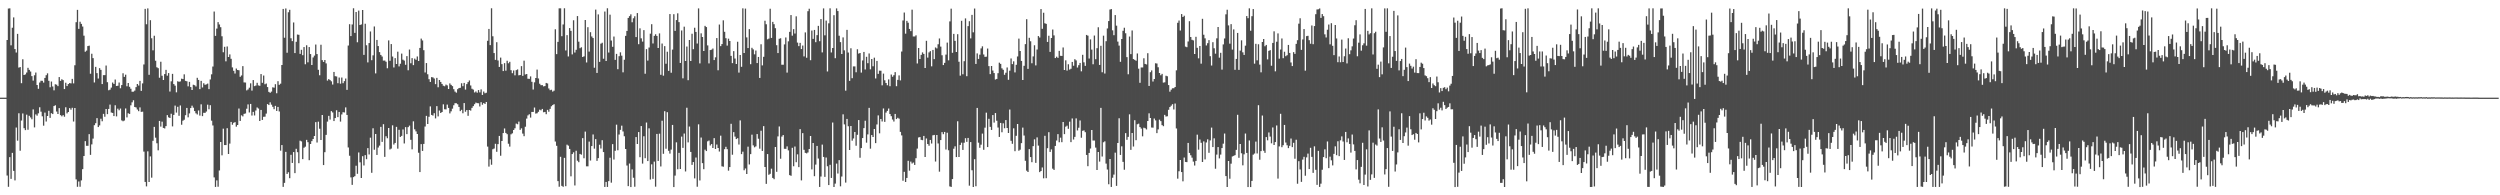 <?xml version="1.0" encoding="UTF-8"?>
<svg xmlns="http://www.w3.org/2000/svg" width="1920" height="150">
  <path d="M0 74.996h1v1.000H0zM1 74.995h1v1.000H1zM2 74.996h1v1.000H2zM3 74.999h1v1.000H3zM4 75.003h1v1.000H4zM5 30.722h1v104.097H5zM6 6.535h1v136.932H6zM7 6.397h1v114.300H7zM8 34.828h1v102.551H8zM9 21.320h1v96.060H9zM10 13.368h1v117.870H10zM11 37.681h1v100.865H11zM12 40.360h1v57.594H12zM13 25.986h1v82.037H13zM14 51.908h1v35.101H14zM15 51.519h1v64.236H15zM16 63.920h1v28.659H16zM17 45.496h1v41.631H17zM18 57.579h1v40.877H18zM19 57.120h1v42.821H19zM20 55.726h1v32.323H20zM21 52.063h1v47.597H21zM22 53.652h1v35.297H22zM23 54.962h1v35.248H23zM24 58.465h1v33.152H24zM25 61.919h1v22.094H25zM26 57.815h1v40.040H26zM27 55.709h1v32.128H27zM28 65.298h1v23.540H28zM29 68.199h1v18.835H29zM30 63.382h1v19.016H30zM31 62.011h1v23.760H31zM32 62.064h1v27.295H32zM33 63.437h1v33.069H33zM34 59.837h1v26.654H34zM35 57.778h1v35.538H35zM36 56.323h1v32.781H36zM37 62.072h1v23.023H37zM38 67.025h1v23.493H38zM39 62.634h1v24.305H39zM40 66.416h1v21.170H40zM41 69.369h1v12.110H41zM42 64.719h1v16.116H42zM43 65.011h1v20.664H43zM44 66.125h1v21.404H44zM45 59.199h1v23.831H45zM46 62.111h1v26.326H46zM47 60.901h1v28.463H47zM48 61.541h1v26.856H48zM49 68.426h1v21.222H49zM50 63.515h1v18.877H50zM51 66.118h1v20.991H51zM52 64.550h1v21.477H52zM53 63.817h1v19.229H53zM54 64.069h1v20.149H54zM55 60.553h1v22.254H55zM56 64.037h1v29.279H56zM57 50.145h1v32.818H57zM58 17.032h1v120.751H58zM59 7.584h1v135.874H59zM60 22.157h1v117.205H60zM61 16.696h1v126.711H61zM62 18.330h1v120.212H62zM63 20.392h1v109.528H63zM64 27.385h1v92.418H64zM65 39.736h1v68.632H65zM66 38.879h1v73.082H66zM67 35.362h1v76.592H67zM68 35.076h1v67.939H68zM69 56.611h1v62.334H69zM70 41.253h1v69.633H70zM71 44.664h1v61.793H71zM72 63.339h1v32.795H72zM73 51.338h1v43.265H73zM74 56.186h1v34.535H74zM75 60.325h1v37.262H75zM76 52.304h1v44.019H76zM77 53.634h1v37.549H77zM78 64.550h1v28.575H78zM79 57.695h1v29.756H79zM80 57.694h1v31.947H80zM81 50.331h1v33.399H81zM82 63.115h1v24.522H82zM83 69.306h1v14.377H83zM84 68.841h1v11.472H84zM85 67.283h1v19.129H85zM86 63.394h1v23.325H86zM87 64.484h1v24.657H87zM88 61.084h1v19.779H88zM89 66.055h1v23.333H89zM90 65.835h1v17.621H90zM91 63.391h1v21.302H91zM92 67.794h1v15.563H92zM93 65.322h1v27.146H93zM94 56.263h1v36.890H94zM95 59.055h1v33.531H95zM96 57.349h1v25.951H96zM97 66.243h1v23.944H97zM98 63.763h1v23.231H98zM99 66.669h1v20.808H99zM100 68.150h1v12.754H100zM101 70.460h1v8.126H101zM102 70.376h1v6.609H102zM103 69.566h1v12.592H103zM104 66.932h1v15.580H104zM105 64.492h1v19.627H105zM106 65.687h1v19.710H106zM107 62.131h1v20.327H107zM108 69.799h1v16.137H108zM109 64.061h1v21.718H109zM110 49.488h1v66.961H110zM111 6.817h1v132.886H111zM112 18.633h1v124.500H112zM113 6.473h1v109.736H113zM114 57.448h1v82.348H114zM115 15.505h1v104.618H115zM116 29.373h1v107.064H116zM117 38.674h1v69.445H117zM118 27.467h1v69.952H118zM119 46.628h1v59.105H119zM120 51.685h1v58.330H120zM121 52.381h1v63.052H121zM122 59.721h1v33.177H122zM123 47.407h1v49.843H123zM124 58.174h1v35.284H124zM125 61.449h1v36.792H125zM126 56.889h1v41.790H126zM127 53.674h1v43.179H127zM128 58.123h1v30.280H128zM129 56.132h1v33.967H129zM130 70.306h1v20.327H130zM131 62.471h1v24.891H131zM132 56.712h1v40.346H132zM133 64.546h1v23.702H133zM134 65.800h1v15.317H134zM135 70.895h1v15.595H135zM136 62.396h1v19.628H136zM137 62.804h1v26.148H137zM138 62.510h1v18.468H138zM139 60.441h1v35.374H139zM140 60.746h1v31.987H140zM141 57.096h1v34.884H141zM142 62.093h1v26.383H142zM143 62.398h1v20.491H143zM144 66.322h1v23.769H144zM145 62.874h1v24.238H145zM146 66.876h1v16.094H146zM147 69.104h1v12.044H147zM148 65.065h1v17.627H148zM149 65.429h1v19.874H149zM150 66.404h1v20.615H150zM151 59.742h1v28.182H151zM152 61.409h1v23.416H152zM153 68.479h1v20.320H153zM154 62.081h1v18.066H154zM155 67.185h1v21.994H155zM156 63.957h1v22.698H156zM157 65.129h1v21.532H157zM158 64.758h1v20.911H158zM159 64.196h1v16.197H159zM160 68.467h1v15.443H160zM161 61.038h1v19.778H161zM162 57.071h1v35.585H162zM163 51.074h1v45.298H163zM164 8.861h1v127.375H164zM165 27.527h1v116.024H165zM166 21.977h1v116.580H166zM167 16.987h1v126.449H167zM168 18.814h1v112.081H168zM169 20.869h1v88.170H169zM170 27.872h1v91.435H170zM171 40.134h1v58.663H171zM172 35.966h1v75.464H172zM173 47.083h1v64.308H173zM174 35.700h1v62.741H174zM175 43.760h1v74.513H175zM176 41.784h1v68.526H176zM177 45.182h1v48.467H177zM178 51.775h1v44.004H178zM179 54.363h1v39.966H179zM180 56.451h1v37.326H180zM181 52.658h1v44.598H181zM182 53.769h1v42.255H182zM183 53.973h1v29.367H183zM184 58.989h1v33.876H184zM185 57.963h1v30.588H185zM186 50.787h1v38.622H186zM187 63.267h1v24.170H187zM188 63.384h1v23.734H188zM189 69.419h1v14.112H189zM190 68.719h1v11.445H190zM191 67.345h1v19.047H191zM192 63.991h1v15.827H192zM193 69.569h1v19.163H193zM194 61.506h1v24.394H194zM195 66.134h1v22.548H195zM196 65.697h1v19.199H196zM197 63.603h1v18.935H197zM198 65.606h1v17.746H198zM199 65.886h1v27.019H199zM200 56.904h1v27.517H200zM201 63.582h1v28.523H201zM202 58.000h1v31.723H202zM203 64.722h1v24.859H203zM204 64.178h1v23.076H204zM205 66.847h1v13.088H205zM206 70.555h1v10.132H206zM207 71.253h1v7.324H207zM208 70.347h1v10.041H208zM209 67.087h1v14.955H209zM210 67.312h1v16.561H210zM211 64.672h1v16.625H211zM212 71.648h1v13.559H212zM213 62.357h1v19.781H213zM214 65.138h1v20.464H214zM215 64.281h1v51.450H215zM216 49.944h1v61.443H216zM217 6.863h1v136.646H217zM218 28.981h1v111.472H218zM219 6.510h1v110.137H219zM220 40.482h1v93.099H220zM221 9.407h1v122.896H221zM222 7.531h1v129.305H222zM223 29.393h1v89.487H223zM224 31.610h1v93.500H224zM225 17.229h1v99.534H225zM226 40.757h1v92.206H226zM227 32.085h1v82.204H227zM228 26.541h1v90.359H228zM229 26.709h1v98.649H229zM230 41.366h1v66.644H230zM231 38.240h1v70.336H231zM232 42.407h1v79.817H232zM233 36.125h1v77.312H233zM234 49.344h1v63.275H234zM235 34.758h1v72.660H235zM236 47.868h1v61.316H236zM237 36.123h1v86.901H237zM238 41.544h1v69.039H238zM239 49.914h1v58.473H239zM240 44.132h1v62.612H240zM241 42.688h1v61.745H241zM242 34.219h1v59.568H242zM243 41.503h1v67.981H243zM244 53.624h1v39.827H244zM245 57.814h1v41.053H245zM246 34.361h1v73.174H246zM247 46.170h1v42.164H247zM248 47.551h1v79.207H248zM249 46.075h1v70.814H249zM250 48.684h1v54.915H250zM251 61.894h1v31.510H251zM252 60.732h1v28.251H252zM253 61.486h1v30.361H253zM254 62.474h1v22.898H254zM255 64.944h1v21.413H255zM256 55.222h1v37.754H256zM257 58.545h1v32.152H257zM258 58.742h1v25.951H258zM259 63.921h1v26.029H259zM260 59.562h1v26.401H260zM261 64.259h1v29.105H261zM262 59.549h1v28.365H262zM263 63.916h1v22.277H263zM264 62.302h1v24.089H264zM265 60.335h1v22.162H265zM266 69.009h1v19.255H266zM267 34.946h1v78.294H267zM268 18.572h1v101.013H268zM269 27.690h1v108.529H269zM270 18.803h1v123.191H270zM271 6.330h1v129.720H271zM272 25.249h1v110.087H272zM273 9.231h1v118.052H273zM274 32.473h1v100.995H274zM275 8.159h1v108.941H275zM276 19.189h1v105.503H276zM277 18.730h1v117.977H277zM278 7.669h1v112.284H278zM279 42.156h1v84.946H279zM280 18.252h1v100.881H280zM281 34.780h1v87.484H281zM282 47.899h1v65.850H282zM283 33.099h1v85.547H283zM284 24.169h1v81.554H284zM285 46.217h1v86.514H285zM286 42.496h1v56.038H286zM287 20.343h1v94.675H287zM288 56.355h1v46.541H288zM289 30.662h1v88.348H289zM290 35.373h1v77.929H290zM291 40.032h1v71.784H291zM292 42.195h1v55.261H292zM293 43.412h1v65.541H293zM294 46.561h1v48.844H294zM295 46.470h1v73.996H295zM296 47.392h1v57.260H296zM297 52.430h1v53.769H297zM298 31.030h1v67.296H298zM299 46.676h1v68.121H299zM300 33.823h1v80.317H300zM301 43.431h1v52.836H301zM302 51.806h1v59.177H302zM303 44.660h1v65.116H303zM304 49.161h1v48.249H304zM305 39.701h1v74.499H305zM306 51.001h1v48.677H306zM307 48.931h1v56.240H307zM308 41.180h1v63.179H308zM309 45.815h1v53.629H309zM310 46.518h1v63.667H310zM311 49.791h1v47.864H311zM312 43.107h1v59.914H312zM313 53.948h1v43.685H313zM314 38.045h1v58.407H314zM315 48.579h1v58.808H315zM316 44.649h1v70.043H316zM317 50.041h1v43.123H317zM318 44.988h1v54.360H318zM319 45.951h1v54.964H319zM320 43.389h1v59.524H320zM321 46.834h1v70.447H321zM322 36.838h1v95.319H322zM323 29.634h1v81.035H323zM324 31.074h1v84.841H324zM325 38.532h1v72.004H325zM326 55.662h1v41.493H326zM327 48.429h1v40.557H327zM328 57.011h1v38.241H328zM329 60.830h1v28.847H329zM330 62.900h1v18.797H330zM331 59.223h1v29.034H331zM332 59.441h1v29.363H332zM333 60.313h1v26.610H333zM334 64.608h1v26.324H334zM335 59.791h1v21.740H335zM336 67.012h1v22.359H336zM337 61.445h1v23.449H337zM338 62.928h1v23.868H338zM339 64.473h1v21.565H339zM340 65.835h1v14.297H340zM341 66.258h1v17.640H341zM342 64.985h1v19.011H342zM343 65.593h1v14.717H343zM344 68.359h1v14.557H344zM345 64.064h1v23.038H345zM346 65.203h1v20.287H346zM347 66.150h1v17.313H347zM348 68.510h1v12.309H348zM349 70.330h1v8.948H349zM350 71.180h1v8.105H350zM351 68.523h1v11.573H351zM352 67.632h1v14.500H352zM353 67.409h1v17.918H353zM354 63.933h1v20.385H354zM355 66.217h1v20.792H355zM356 63.698h1v15.439H356zM357 68.823h1v17.000H357zM358 64.620h1v19.934H358zM359 63.077h1v25.880H359zM360 61.813h1v22.665H360zM361 65.619h1v19.314H361zM362 68.136h1v14.694H362zM363 68.814h1v12.705H363zM364 71.030h1v8.998H364zM365 70.221h1v8.583H365zM366 71.213h1v7.986H366zM367 69.152h1v10.168H367zM368 70.942h1v10.840H368zM369 68.658h1v9.826H369zM370 72.895h1v7.549H370zM371 70.275h1v8.865H371zM372 71.622h1v8.184H372zM373 71.213h1v7.097H373zM374 31.341h1v81.253H374zM375 22.198h1v105.770H375zM376 34.647h1v87.730H376zM377 6.342h1v120.193H377zM378 27.861h1v86.752H378zM379 40.761h1v73.338H379zM380 45.978h1v64.441H380zM381 32.432h1v84.142H381zM382 46.438h1v64.257H382zM383 51.426h1v52.956H383zM384 44.240h1v75.386H384zM385 49.249h1v59.038H385zM386 54.581h1v47.592H386zM387 48.489h1v50.161H387zM388 54.272h1v47.842H388zM389 46.654h1v56.389H389zM390 48.567h1v61.796H390zM391 47.473h1v65.123H391zM392 53.925h1v49.222H392zM393 56.241h1v46.158H393zM394 54.112h1v45.714H394zM395 57.862h1v40.649H395zM396 53.867h1v41.037H396zM397 53.280h1v42.163H397zM398 57.865h1v35.534H398zM399 57.581h1v42.144H399zM400 50.798h1v47.777H400zM401 58.260h1v44.350H401zM402 46.586h1v58.027H402zM403 57.194h1v40.128H403zM404 56.822h1v34.240H404zM405 60.461h1v28.141H405zM406 60.549h1v27.205H406zM407 58.659h1v31.678H407zM408 62.845h1v23.123H408zM409 68.742h1v17.235H409zM410 63.256h1v19.350H410zM411 59.880h1v27.343H411zM412 53.477h1v33.502H412zM413 60.273h1v25.596H413zM414 64.313h1v19.912H414zM415 65.442h1v19.281H415zM416 65.390h1v18.272H416zM417 66.333h1v19.875H417zM418 66.093h1v19.873H418zM419 63.686h1v24.017H419zM420 64.084h1v20.275H420zM421 67.945h1v17.882H421zM422 69.256h1v14.357H422zM423 68.899h1v12.696H423zM424 70.334h1v10.346H424zM425 69.633h1v10.369H425zM426 22.489h1v86.186H426zM427 41.596h1v70.358H427zM428 32.167h1v106.945H428zM429 6.416h1v136.999H429zM430 6.422h1v114.001H430zM431 27.801h1v114.923H431zM432 18.814h1v124.660H432zM433 6.347h1v114.876H433zM434 38.765h1v104.233H434zM435 26.973h1v84.123H435zM436 43.383h1v68.510H436zM437 21.580h1v92.780H437zM438 23.725h1v111.706H438zM439 41.781h1v76.560H439zM440 15.546h1v101.452H440zM441 40.325h1v102.101H441zM442 38.268h1v77.485H442zM443 12.328h1v111.119H443zM444 32.003h1v92.585H444zM445 37.032h1v81.211H445zM446 36.315h1v82.457H446zM447 43.756h1v62.307H447zM448 43.271h1v78.294H448zM449 15.337h1v85.733H449zM450 47.964h1v79.760H450zM451 20.882h1v106.847H451zM452 39.623h1v69.102H452zM453 24.721h1v98.588H453zM454 28.012h1v84.153H454zM455 29.247h1v74.035H455zM456 52.022h1v62.168H456zM457 7.355h1v99.520H457zM458 56.031h1v67.521H458zM459 11.036h1v110.404H459zM460 47.530h1v63.634H460zM461 33.551h1v80.539H461zM462 32.820h1v74.844H462zM463 45.121h1v71.687H463zM464 8.849h1v134.739H464zM465 46.844h1v92.865H465zM466 6.364h1v137.215H466zM467 40.347h1v98.742H467zM468 11.250h1v109.873H468zM469 31.105h1v109.178H469zM470 35.940h1v74.754H470zM471 28.067h1v94.450H471zM472 45.983h1v69.806H472zM473 41.390h1v54.360H473zM474 53.148h1v62.270H474zM475 43.173h1v60.168H475zM476 40.201h1v59.526H476zM477 42.745h1v53.767H477zM478 55.567h1v45.420H478zM479 45.886h1v58.742H479zM480 27.524h1v86.928H480zM481 23.781h1v103.363H481zM482 13.753h1v129.185H482zM483 12.397h1v113.174H483zM484 10.992h1v132.676H484zM485 17.098h1v113.011H485zM486 14.053h1v122.432H486zM487 12.507h1v130.894H487zM488 28.490h1v76.791H488zM489 10.029h1v100.587H489zM490 33.923h1v67.525H490zM491 21.774h1v98.962H491zM492 29.459h1v67.380H492zM493 31.946h1v93.717H493zM494 23.127h1v81.528H494zM495 56.604h1v64.897H495zM496 37.735h1v56.384H496zM497 46.517h1v77.185H497zM498 36.509h1v62.070H498zM499 25.862h1v112.013H499zM500 18.577h1v107.609H500zM501 33.382h1v104.002H501zM502 27.541h1v96.577H502zM503 26.331h1v117.052H503zM504 27.599h1v75.243H504zM505 36.878h1v86.718H505zM506 25.630h1v77.037H506zM507 57.470h1v70.399H507zM508 33.433h1v59.272H508zM509 58.122h1v60.014H509zM510 35.447h1v49.954H510zM511 48.945h1v65.260H511zM512 39.710h1v46.451H512zM513 54.427h1v61.363H513zM514 10.807h1v107.142H514zM515 55.856h1v59.051H515zM516 38.074h1v57.856H516zM517 10.897h1v132.766H517zM518 23.719h1v111.137H518zM519 15.402h1v93.886H519zM520 10.261h1v119.740H520zM521 17.001h1v100.386H521zM522 48.320h1v81.460H522zM523 23.376h1v81.555H523zM524 60.141h1v53.413H524zM525 20.470h1v82.087H525zM526 46.853h1v84.835H526zM527 35.726h1v47.016H527zM528 61.603h1v47.781H528zM529 30.739h1v66.422H529zM530 46.840h1v69.870H530zM531 25.888h1v100.753H531zM532 37.799h1v86.692H532zM533 21.284h1v115.728H533zM534 24.527h1v96.436H534zM535 33.448h1v109.962H535zM536 6.428h1v89.050H536zM537 48.699h1v89.916H537zM538 25.574h1v80.074H538zM539 28.415h1v96.868H539zM540 39.158h1v90.789H540zM541 19.845h1v95.082H541zM542 20.786h1v95.240H542zM543 34.858h1v73.663H543zM544 48.693h1v59.237H544zM545 38.463h1v73.279H545zM546 38.144h1v72.487H546zM547 37.285h1v76.375H547zM548 46.110h1v59.951H548zM549 44.050h1v70.399H549zM550 29.237h1v81.739H550zM551 53.955h1v59.684H551zM552 18.829h1v97.568H552zM553 35.411h1v68.778H553zM554 33.846h1v93.883H554zM555 15.605h1v112.441H555zM556 24.422h1v90.188H556zM557 29.325h1v83.404H557zM558 35.036h1v79.569H558zM559 29.705h1v101.387H559zM560 31.468h1v96.834H560zM561 42.907h1v52.168H561zM562 48.467h1v70.373H562zM563 39.284h1v62.182H563zM564 44.968h1v59.957H564zM565 49.155h1v57.669H565zM566 32.033h1v74.123H566zM567 55.773h1v55.223H567zM568 42.248h1v50.230H568zM569 51.286h1v67.076H569zM570 6.421h1v110.083H570zM571 40.704h1v90.072H571zM572 6.620h1v122.769H572zM573 28.746h1v104.876H573zM574 36.935h1v75.688H574zM575 22.391h1v103.939H575zM576 49.291h1v69.097H576zM577 36.732h1v66.707H577zM578 37.922h1v73.757H578zM579 41.743h1v71.420H579zM580 38.788h1v73.643H580zM581 48.431h1v54.546H581zM582 43.707h1v62.865H582zM583 59.862h1v54.310H583zM584 33.978h1v66.442H584zM585 50.243h1v65.659H585zM586 43.599h1v53.264H586zM587 15.930h1v112.322H587zM588 18.643h1v122.551H588zM589 30.187h1v88.152H589zM590 29.638h1v104.619H590zM591 6.684h1v126.800H591zM592 29.130h1v100.408H592zM593 16.785h1v119.869H593zM594 18.587h1v119.022H594zM595 21.639h1v91.242H595zM596 34.725h1v97.235H596zM597 40.747h1v64.009H597zM598 29.749h1v67.353H598zM599 29.412h1v92.512H599zM600 49.698h1v55.193H600zM601 49.725h1v54.011H601zM602 34.093h1v80.164H602zM603 28.749h1v85.587H603zM604 55.758h1v56.657H604zM605 31.732h1v83.765H605zM606 24.477h1v110.023H606zM607 11.583h1v123.450H607zM608 27.393h1v86.131H608zM609 22.396h1v105.290H609zM610 25.763h1v86.755H610zM611 12.567h1v111.986H611zM612 32.715h1v85.787H612zM613 35.442h1v92.938H613zM614 32.910h1v66.242H614zM615 37.689h1v100.882H615zM616 34.993h1v67.231H616zM617 43.294h1v71.733H617zM618 24.883h1v92.505H618zM619 44.325h1v73.506H619zM620 8.626h1v108.463H620zM621 6.710h1v107.746H621zM622 46.258h1v58.178H622zM623 23.434h1v106.679H623zM624 29.834h1v79.965H624zM625 23.010h1v112.308H625zM626 32.409h1v94.025H626zM627 26.980h1v85.110H627zM628 19.876h1v101.858H628zM629 31.659h1v111.916H629zM630 14.620h1v120.941H630zM631 40.232h1v70.813H631zM632 6.435h1v114.078H632zM633 27.119h1v108.720H633zM634 15.814h1v105.155H634zM635 54.900h1v72.805H635zM636 17.942h1v124.177H636zM637 6.395h1v120.175H637zM638 40.276h1v96.381H638zM639 36.844h1v57.276H639zM640 11.670h1v131.925H640zM641 44.683h1v96.305H641zM642 6.458h1v119.165H642zM643 8.499h1v124.755H643zM644 27.445h1v95.544H644zM645 32.375h1v110.721H645zM646 41.447h1v94.141H646zM647 28.703h1v59.107H647zM648 38.632h1v56.887H648zM649 69.628h1v70.628H649zM650 22.922h1v68.415H650zM651 40.361h1v56.627H651zM652 62.123h1v53.076H652zM653 37.044h1v59.749H653zM654 60.061h1v47.951H654zM655 50.971h1v55.394H655zM656 51.016h1v50.345H656zM657 55.489h1v56.436H657zM658 37.858h1v65.675H658zM659 41.166h1v51.042H659zM660 40.699h1v80.462H660zM661 55.777h1v57.914H661zM662 46.460h1v59.572H662zM663 39.863h1v58.536H663zM664 53.352h1v39.390H664zM665 43.612h1v65.981H665zM666 48.527h1v54.686H666zM667 41.073h1v41.748H667zM668 53.238h1v60.941H668zM669 45.336h1v58.383H669zM670 50.867h1v54.343H670zM671 44.310h1v54.745H671zM672 60.284h1v49.661H672zM673 46.780h1v48.791H673zM674 56.705h1v31.921H674zM675 54.268h1v48.142H675zM676 54.348h1v37.062H676zM677 65.541h1v27.724H677zM678 56.550h1v26.753H678zM679 61.659h1v31.927H679zM680 63.725h1v22.772H680zM681 65.488h1v19.648H681zM682 60.996h1v22.383H682zM683 66.224h1v21.307H683zM684 57.248h1v31.976H684zM685 58.950h1v32.825H685zM686 57.748h1v35.591H686zM687 55.395h1v32.089H687zM688 66.183h1v25.263H688zM689 61.313h1v29.171H689zM690 57.901h1v33.223H690zM691 61.763h1v39.488H691zM692 39.596h1v64.403H692zM693 15.727h1v123.077H693zM694 9.634h1v122.293H694zM695 25.837h1v113.923H695zM696 16.034h1v120.605H696zM697 17.462h1v106.008H697zM698 22.231h1v108.847H698zM699 23.930h1v100.193H699zM700 7.402h1v118.210H700zM701 27.999h1v96.814H701zM702 27.983h1v98.705H702zM703 27.138h1v94.382H703zM704 48.755h1v65.389H704zM705 36.873h1v68.687H705zM706 45.324h1v59.963H706zM707 42.121h1v65.313H707zM708 40.237h1v67.412H708zM709 41.404h1v62.971H709zM710 52.239h1v68.343H710zM711 31.358h1v74.959H711zM712 44.213h1v66.373H712zM713 40.263h1v71.642H713zM714 39.257h1v68.192H714zM715 50.951h1v59.286H715zM716 38.359h1v65.582H716zM717 45.425h1v58.187H717zM718 36.463h1v87.599H718zM719 37.165h1v66.501H719zM720 34.007h1v76.159H720zM721 29.516h1v102.332H721zM722 35.766h1v71.795H722zM723 42.446h1v59.045H723zM724 49.952h1v53.093H724zM725 48.304h1v53.037H725zM726 41.916h1v72.929H726zM727 32.738h1v69.183H727zM728 46.329h1v69.096H728zM729 16.434h1v126.717H729zM730 6.641h1v136.908H730zM731 40.568h1v96.957H731zM732 26.017h1v88.189H732zM733 31.376h1v81.018H733zM734 39.937h1v80.694H734zM735 26.273h1v66.848H735zM736 47.399h1v73.173H736zM737 58.134h1v53.155H737zM738 15.976h1v93.597H738zM739 57.030h1v58.121H739zM740 46.986h1v62.654H740zM741 14.135h1v91.990H741zM742 58.503h1v50.431H742zM743 20.086h1v85.836H743zM744 16.275h1v126.325H744zM745 29.482h1v79.618H745zM746 11.434h1v119.347H746zM747 24.834h1v118.796H747zM748 6.552h1v115.701H748zM749 49.105h1v93.935H749zM750 41.020h1v41.882H750zM751 45.241h1v64.350H751zM752 41.994h1v71.502H752zM753 37.195h1v73.920H753zM754 35.565h1v67.066H754zM755 41.847h1v73.214H755zM756 43.686h1v54.352H756zM757 43.544h1v42.960H757zM758 37.281h1v75.669H758zM759 50.807h1v40.453H759zM760 56.912h1v40.535H760zM761 50.695h1v49.081H761zM762 54.192h1v34.202H762zM763 56.128h1v38.048H763zM764 61.091h1v25.731H764zM765 60.618h1v32.098H765zM766 56.218h1v41.717H766zM767 48.133h1v57.023H767zM768 49.064h1v45.364H768zM769 52.457h1v49.122H769zM770 53.598h1v41.126H770zM771 57.455h1v41.052H771zM772 55.878h1v36.322H772zM773 51.820h1v46.476H773zM774 61.302h1v40.830H774zM775 54.276h1v29.836H775zM776 44.910h1v63.205H776zM777 49.270h1v61.148H777zM778 47.113h1v51.451H778zM779 55.592h1v60.512H779zM780 49.768h1v54.534H780zM781 43.343h1v51.911H781zM782 29.643h1v86.124H782zM783 39.174h1v75.764H783zM784 46.803h1v63.105H784zM785 61.441h1v36.570H785zM786 50.552h1v53.562H786zM787 33.888h1v89.613H787zM788 14.729h1v116.333H788zM789 52.869h1v79.220H789zM790 29.023h1v85.498H790zM791 31.672h1v88.962H791zM792 48.578h1v75.968H792zM793 43.310h1v68.911H793zM794 34.762h1v72.243H794zM795 50.209h1v74.896H795zM796 38.045h1v67.459H796zM797 27.688h1v84.111H797zM798 28.834h1v103.348H798zM799 6.956h1v124.353H799zM800 22.133h1v106.468H800zM801 9.804h1v127.159H801zM802 17.850h1v86.423H802zM803 18.351h1v118.495H803zM804 32.207h1v81.627H804zM805 27.458h1v74.086H805zM806 39.849h1v76.825H806zM807 29.193h1v85.557H807zM808 22.708h1v106.833H808zM809 27.194h1v103.311H809zM810 44.582h1v67.470H810zM811 43.541h1v64.396H811zM812 44.454h1v58.554H812zM813 39.057h1v70.206H813zM814 42.844h1v62.885H814zM815 42.963h1v66.222H815zM816 36.454h1v57.231H816zM817 53.750h1v49.274H817zM818 46.353h1v50.942H818zM819 54.241h1v42.292H819zM820 49.344h1v49.556H820zM821 53.437h1v39.985H821zM822 52.774h1v56.388H822zM823 47.572h1v43.387H823zM824 50.472h1v56.678H824zM825 45.452h1v59.680H825zM826 46.383h1v44.540H826zM827 51.870h1v48.345H827zM828 50.081h1v48.025H828zM829 48.355h1v44.186H829zM830 54.770h1v51.009H830zM831 42.100h1v58.337H831zM832 47.869h1v52.255H832zM833 50.577h1v50.948H833zM834 26.810h1v92.195H834zM835 27.391h1v100.271H835zM836 44.978h1v72.482H836zM837 30.242h1v83.856H837zM838 38.109h1v61.745H838zM839 49.356h1v58.556H839zM840 27.316h1v80.629H840zM841 45.459h1v67.895H841zM842 37.032h1v93.545H842zM843 20.935h1v95.779H843zM844 49.845h1v74.264H844zM845 35.153h1v47.675H845zM846 55.489h1v64.718H846zM847 27.411h1v81.874H847zM848 56.495h1v52.023H848zM849 31.620h1v94.038H849zM850 21.847h1v108.354H850zM851 16.167h1v125.325H851zM852 7.318h1v114.775H852zM853 6.958h1v136.606H853zM854 23.314h1v113.195H854zM855 27.035h1v107.061H855zM856 11.553h1v105.691H856zM857 19.723h1v123.041H857zM858 31.940h1v77.875H858zM859 34.998h1v55.839H859zM860 47.455h1v71.514H860zM861 29.945h1v82.446H861zM862 23.671h1v100.650H862zM863 21.290h1v109.052H863zM864 25.523h1v76.704H864zM865 43.854h1v63.492H865zM866 57.015h1v48.084H866zM867 28.044h1v59.778H867zM868 41.568h1v73.505H868zM869 23.403h1v78.744H869zM870 45.368h1v67.181H870zM871 45.964h1v46.342H871zM872 46.623h1v61.060H872zM873 41.064h1v54.363H873zM874 52.740h1v42.225H874zM875 63.611h1v33.984H875zM876 51.820h1v46.921H876zM877 51.835h1v52.865H877zM878 44.765h1v53.309H878zM879 49.079h1v49.411H879zM880 49.490h1v49.922H880zM881 40.852h1v52.099H881zM882 65.994h1v21.041H882zM883 55.454h1v35.180H883zM884 54.066h1v43.902H884zM885 62.592h1v35.465H885zM886 60.658h1v30.366H886zM887 48.566h1v43.917H887zM888 48.806h1v53.441H888zM889 51.655h1v47.736H889zM890 56.058h1v35.835H890zM891 57.799h1v35.208H891zM892 56.749h1v39.344H892zM893 63.433h1v33.507H893zM894 63.250h1v24.976H894zM895 58.160h1v31.346H895zM896 58.573h1v30.714H896zM897 65.355h1v18.947H897zM898 70.404h1v11.809H898zM899 68.864h1v12.304H899zM900 67.766h1v12.283H900zM901 67.756h1v16.296H901zM902 66.796h1v12.730H902zM903 54.037h1v44.604H903zM904 17.507h1v119.718H904zM905 15.743h1v115.785H905zM906 23.464h1v99.430H906zM907 10.820h1v121.349H907zM908 13.064h1v126.183H908zM909 12.073h1v108.895H909zM910 35.800h1v88.554H910zM911 36.260h1v88.251H911zM912 31.825h1v77.947H912zM913 16.287h1v101.178H913zM914 28.412h1v90.852H914zM915 30.546h1v90.541H915zM916 31.031h1v93.081H916zM917 41.460h1v85.650H917zM918 28.249h1v95.345H918zM919 36.691h1v66.712H919zM920 44.816h1v70.139H920zM921 35.344h1v71.815H921zM922 48.877h1v60.804H922zM923 14.448h1v109.958H923zM924 26.696h1v81.878H924zM925 29.421h1v93.007H925zM926 34.929h1v74.477H926zM927 33.201h1v73.809H927zM928 30.822h1v86.548H928zM929 43.165h1v64.638H929zM930 50.309h1v47.663H930zM931 32.395h1v80.563H931zM932 37.056h1v69.192H932zM933 41.224h1v88.376H933zM934 29.422h1v89.330H934zM935 20.728h1v92.235H935zM936 44.293h1v77.383H936zM937 40.529h1v78.217H937zM938 53.475h1v60.242H938zM939 34.095h1v76.246H939zM940 29.524h1v73.009H940zM941 10.990h1v124.208H941zM942 7.460h1v136.158H942zM943 19.497h1v104.168H943zM944 33.532h1v103.748H944zM945 18.525h1v107.176H945zM946 38.111h1v82.034H946zM947 22.579h1v97.122H947zM948 53.594h1v65.565H948zM949 45.245h1v69.850H949zM950 25.307h1v62.841H950zM951 53.633h1v67.581H951zM952 38.884h1v71.733H952zM953 30.984h1v86.701H953zM954 40.205h1v86.785H954zM955 42.210h1v76.304H955zM956 35.061h1v67.467H956zM957 12.316h1v105.118H957zM958 13.967h1v129.703H958zM959 6.408h1v101.485H959zM960 23.590h1v120.098H960zM961 12.429h1v126.540H961zM962 6.952h1v111.843H962zM963 48.883h1v69.040H963zM964 33.631h1v75.100H964zM965 46.338h1v71.506H965zM966 33.984h1v46.814H966zM967 49.616h1v73.054H967zM968 55.540h1v60.506H968zM969 32.237h1v56.503H969zM970 29.944h1v85.835H970zM971 35.507h1v81.869H971zM972 34.524h1v70.727H972zM973 45.614h1v62.186H973zM974 39.050h1v62.684H974zM975 38.525h1v66.367H975zM976 50.504h1v59.558H976zM977 32.951h1v64.949H977zM978 24.081h1v87.302H978zM979 54.788h1v54.318H979zM980 32.065h1v64.284H980zM981 25.638h1v111.547H981zM982 45.072h1v67.373H982zM983 38.017h1v49.407H983zM984 29.537h1v83.527H984zM985 44.679h1v66.839H985zM986 39.722h1v56.218H986zM987 43.146h1v66.298H987zM988 42.373h1v69.202H988zM989 34.505h1v79.242H989zM990 40.643h1v71.354H990zM991 47.960h1v58.438H991zM992 50.755h1v62.251H992zM993 40.013h1v69.675H993zM994 41.385h1v80.535H994zM995 33.686h1v73.643H995zM996 30.880h1v110.209H996zM997 18.157h1v105.666H997zM998 14.050h1v116.104H998zM999 38.310h1v101.386H999zM1000 30.305h1v92.274H1000zM1001 22.307h1v98.092H1001zM1002 54.272h1v80.708H1002zM1003 27.751h1v93.141H1003zM1004 27.501h1v90.474H1004zM1005 30.871h1v98.960H1005zM1006 33.613h1v79.892H1006zM1007 19.557h1v100.912H1007zM1008 33.970h1v98.801H1008zM1009 19.996h1v92.377H1009zM1010 10.910h1v119.516H1010zM1011 7.267h1v134.721H1011zM1012 7.115h1v108.735H1012zM1013 6.492h1v137.098H1013zM1014 13.714h1v127.321H1014zM1015 10.795h1v119.560H1015zM1016 12.432h1v108.175H1016zM1017 26.376h1v88.332H1017zM1018 28.765h1v92.738H1018zM1019 22.814h1v85.822H1019zM1020 18.864h1v110.268H1020zM1021 34.035h1v86.268H1021zM1022 17.802h1v105.352H1022zM1023 35.182h1v91.825H1023zM1024 42.360h1v75.834H1024zM1025 19.222h1v93.177H1025zM1026 29.523h1v89.694H1026zM1027 47.790h1v60.712H1027zM1028 43.368h1v76.534H1028zM1029 47.805h1v59.952H1029zM1030 30.413h1v74.365H1030zM1031 47.638h1v61.073H1031zM1032 43.197h1v79.609H1032zM1033 37.272h1v64.076H1033zM1034 48.699h1v60.577H1034zM1035 29.403h1v76.888H1035zM1036 41.646h1v68.905H1036zM1037 38.630h1v78.547H1037zM1038 35.562h1v67.744H1038zM1039 29.593h1v81.295H1039zM1040 19.417h1v96.475H1040zM1041 15.520h1v114.580H1041zM1042 43.225h1v79.711H1042zM1043 32.789h1v105.178H1043zM1044 26.417h1v114.390H1044zM1045 38.910h1v89.252H1045zM1046 34.769h1v74.876H1046zM1047 33.274h1v108.797H1047zM1048 6.855h1v127.235H1048zM1049 35.070h1v79.636H1049zM1050 23.695h1v119.517H1050zM1051 26.411h1v73.754H1051zM1052 25.508h1v112.630H1052zM1053 6.423h1v127.512H1053zM1054 41.840h1v67.730H1054zM1055 25.513h1v111.073H1055zM1056 24.388h1v86.636H1056zM1057 52.830h1v58.973H1057zM1058 49.659h1v34.372H1058zM1059 59.248h1v47.148H1059zM1060 47.295h1v61.727H1060zM1061 57.109h1v40.673H1061zM1062 36.422h1v71.515H1062zM1063 6.428h1v127.548H1063zM1064 24.444h1v105.445H1064zM1065 6.412h1v107.306H1065zM1066 48.639h1v94.848H1066zM1067 27.699h1v57.837H1067zM1068 52.183h1v52.739H1068zM1069 43.549h1v72.356H1069zM1070 8.348h1v88.991H1070zM1071 39.240h1v92.476H1071zM1072 46.759h1v79.563H1072zM1073 11.822h1v105.197H1073zM1074 54.045h1v45.243H1074zM1075 46.919h1v60.536H1075zM1076 45.244h1v41.756H1076zM1077 58.449h1v51.381H1077zM1078 53.592h1v51.016H1078zM1079 36.557h1v65.184H1079zM1080 51.555h1v46.435H1080zM1081 62.277h1v49.586H1081zM1082 48.863h1v40.333H1082zM1083 50.514h1v48.781H1083zM1084 52.651h1v51.102H1084zM1085 51.206h1v51.880H1085zM1086 55.768h1v51.526H1086zM1087 45.468h1v56.614H1087zM1088 56.090h1v46.802H1088zM1089 56.186h1v53.157H1089zM1090 51.402h1v35.649H1090zM1091 48.133h1v51.257H1091zM1092 48.924h1v42.531H1092zM1093 52.274h1v34.287H1093zM1094 57.901h1v34.636H1094zM1095 58.524h1v30.886H1095zM1096 60.059h1v30.389H1096zM1097 63.083h1v29.519H1097zM1098 59.245h1v32.491H1098zM1099 67.586h1v28.144H1099zM1100 64.098h1v19.067H1100zM1101 65.448h1v18.903H1101zM1102 66.210h1v25.186H1102zM1103 58.796h1v26.593H1103zM1104 63.198h1v16.161H1104zM1105 71.024h1v13.224H1105zM1106 67.667h1v15.055H1106zM1107 69.956h1v14.806H1107zM1108 67.418h1v10.742H1108zM1109 66.990h1v13.752H1109zM1110 68.498h1v15.210H1110zM1111 67.289h1v15.411H1111zM1112 70.154h1v11.974H1112zM1113 65.767h1v13.606H1113zM1114 64.314h1v19.670H1114zM1115 58.308h1v25.623H1115zM1116 13.476h1v111.563H1116zM1117 17.422h1v126.266H1117zM1118 29.067h1v82.246H1118zM1119 15.937h1v127.550H1119zM1120 39.108h1v93.425H1120zM1121 17.384h1v95.316H1121zM1122 12.698h1v118.583H1122zM1123 27.544h1v77.224H1123zM1124 31.304h1v94.444H1124zM1125 28.272h1v92.591H1125zM1126 37.664h1v73.336H1126zM1127 41.251h1v75.513H1127zM1128 26.207h1v70.713H1128zM1129 40.925h1v60.981H1129zM1130 28.471h1v84.918H1130zM1131 50.734h1v55.192H1131zM1132 42.939h1v60.809H1132zM1133 41.044h1v65.864H1133zM1134 32.991h1v79.795H1134zM1135 38.844h1v62.299H1135zM1136 40.752h1v64.182H1136zM1137 38.520h1v57.939H1137zM1138 44.423h1v74.542H1138zM1139 45.410h1v69.129H1139zM1140 37.340h1v59.960H1140zM1141 50.924h1v60.299H1141zM1142 50.242h1v55.111H1142zM1143 49.954h1v60.216H1143zM1144 49.469h1v46.061H1144zM1145 43.970h1v61.646H1145zM1146 47.309h1v64.446H1146zM1147 56.623h1v40.401H1147zM1148 39.018h1v62.704H1148zM1149 44.702h1v61.934H1149zM1150 44.296h1v64.051H1150zM1151 45.826h1v56.145H1151zM1152 6.538h1v133.912H1152zM1153 6.372h1v134.071H1153zM1154 23.168h1v114.453H1154zM1155 23.396h1v120.195H1155zM1156 14.808h1v89.898H1156zM1157 43.998h1v78.381H1157zM1158 30.805h1v64.818H1158zM1159 38.612h1v73.726H1159zM1160 33.943h1v96.387H1160zM1161 24.148h1v90.550H1161zM1162 57.716h1v72.636H1162zM1163 46.894h1v57.134H1163zM1164 16.826h1v82.323H1164zM1165 52.594h1v74.991H1165zM1166 36.573h1v70.698H1166zM1167 40.768h1v60.270H1167zM1168 49.159h1v63.042H1168zM1169 24.723h1v96.206H1169zM1170 51.080h1v74.145H1170zM1171 6.764h1v97.011H1171zM1172 70.932h1v68.318H1172zM1173 6.424h1v88.455H1173zM1174 42.698h1v76.231H1174zM1175 42.257h1v68.765H1175zM1176 28.356h1v75.987H1176zM1177 39.536h1v77.052H1177zM1178 41.481h1v76.602H1178zM1179 46.648h1v62.979H1179zM1180 35.208h1v61.221H1180zM1181 45.007h1v65.699H1181zM1182 39.541h1v56.619H1182zM1183 51.026h1v49.071H1183zM1184 39.545h1v73.295H1184zM1185 51.040h1v45.300H1185zM1186 58.810h1v38.904H1186zM1187 42.643h1v56.690H1187zM1188 48.531h1v56.862H1188zM1189 54.740h1v60.932H1189zM1190 44.751h1v49.115H1190zM1191 44.960h1v54.434H1191zM1192 36.676h1v79.978H1192zM1193 45.752h1v54.409H1193zM1194 49.956h1v54.172H1194zM1195 34.072h1v65.679H1195zM1196 42.960h1v62.116H1196zM1197 43.126h1v81.259H1197zM1198 34.394h1v57.955H1198zM1199 42.995h1v65.563H1199zM1200 45.433h1v81.398H1200zM1201 45.546h1v44.782H1201zM1202 43.732h1v67.324H1202zM1203 38.642h1v80.280H1203zM1204 41.072h1v59.569H1204zM1205 26.188h1v87.256H1205zM1206 18.873h1v97.275H1206zM1207 31.328h1v92.411H1207zM1208 39.415h1v74.925H1208zM1209 51.297h1v68.649H1209zM1210 22.587h1v90.351H1210zM1211 7.284h1v119.399H1211zM1212 26.239h1v99.656H1212zM1213 37.083h1v84.190H1213zM1214 12.547h1v120.339H1214zM1215 50.897h1v78.233H1215zM1216 41.874h1v82.585H1216zM1217 28.347h1v87.139H1217zM1218 44.417h1v81.118H1218zM1219 28.048h1v90.405H1219zM1220 21.713h1v90.910H1220zM1221 16.574h1v127.050H1221zM1222 6.378h1v137.206H1222zM1223 30.118h1v89.338H1223zM1224 26.353h1v116.857H1224zM1225 9.667h1v107.535H1225zM1226 22.547h1v106.590H1226zM1227 6.401h1v104.398H1227zM1228 18.017h1v101.492H1228zM1229 50.374h1v76.941H1229zM1230 19.199h1v101.416H1230zM1231 38.985h1v81.438H1231zM1232 31.088h1v86.691H1232zM1233 39.047h1v72.861H1233zM1234 32.041h1v92.195H1234zM1235 22.502h1v97.100H1235zM1236 44.218h1v71.569H1236zM1237 45.277h1v68.859H1237zM1238 38.415h1v80.790H1238zM1239 44.705h1v58.504H1239zM1240 39.592h1v74.163H1240zM1241 43.407h1v55.328H1241zM1242 38.335h1v72.721H1242zM1243 32.024h1v80.944H1243zM1244 36.775h1v75.235H1244zM1245 47.835h1v74.764H1245zM1246 33.116h1v73.100H1246zM1247 43.261h1v65.019H1247zM1248 36.718h1v84.762H1248zM1249 43.378h1v52.795H1249zM1250 42.136h1v72.132H1250zM1251 42.817h1v78.852H1251zM1252 44.394h1v60.869H1252zM1253 37.738h1v65.822H1253zM1254 35.745h1v65.502H1254zM1255 46.004h1v58.723H1255zM1256 44.249h1v61.608H1256zM1257 36.409h1v68.541H1257zM1258 34.433h1v78.832H1258zM1259 38.898h1v94.472H1259zM1260 31.388h1v88.404H1260zM1261 41.963h1v61.319H1261zM1262 32.920h1v70.229H1262zM1263 45.644h1v84.761H1263zM1264 12.432h1v85.385H1264zM1265 18.893h1v124.615H1265zM1266 6.461h1v137.099H1266zM1267 23.392h1v108.375H1267zM1268 26.059h1v105.204H1268zM1269 6.391h1v103.126H1269zM1270 43.805h1v93.066H1270zM1271 32.531h1v68.499H1271zM1272 35.301h1v94.938H1272zM1273 24.859h1v82.039H1273zM1274 15.458h1v119.438H1274zM1275 6.511h1v136.817H1275zM1276 6.462h1v137.013H1276zM1277 12.063h1v131.509H1277zM1278 27.984h1v114.502H1278zM1279 36.065h1v64.838H1279zM1280 53.311h1v58.006H1280zM1281 50.290h1v50.197H1281zM1282 35.020h1v71.244H1282zM1283 44.270h1v59.384H1283zM1284 25.979h1v85.849H1284zM1285 32.407h1v81.516H1285zM1286 36.793h1v57.697H1286zM1287 52.071h1v78.111H1287zM1288 29.415h1v69.889H1288zM1289 60.904h1v39.458H1289zM1290 50.680h1v39.038H1290zM1291 55.197h1v44.364H1291zM1292 41.137h1v51.185H1292zM1293 60.502h1v42.223H1293zM1294 50.603h1v32.596H1294zM1295 65.582h1v45.425H1295zM1296 45.910h1v32.815H1296zM1297 56.133h1v51.729H1297zM1298 40.162h1v55.198H1298zM1299 64.929h1v53.000H1299zM1300 20.058h1v73.404H1300zM1301 75.991h1v45.039H1301zM1302 22.750h1v73.434H1302zM1303 64.171h1v48.883H1303zM1304 35.658h1v52.530H1304zM1305 66.922h1v44.054H1305zM1306 43.087h1v42.457H1306zM1307 55.413h1v56.978H1307zM1308 47.899h1v35.834H1308zM1309 65.101h1v29.173H1309zM1310 14.996h1v105.079H1310zM1311 43.923h1v81.306H1311zM1312 27.381h1v89.856H1312zM1313 27.217h1v105.498H1313zM1314 9.737h1v107.176H1314zM1315 26.601h1v88.260H1315zM1316 49.314h1v49.185H1316zM1317 47.881h1v61.110H1317zM1318 50.063h1v43.983H1318zM1319 58.934h1v31.572H1319zM1320 62.276h1v26.063H1320zM1321 62.686h1v20.890H1321zM1322 61.990h1v22.725H1322zM1323 63.816h1v19.294H1323zM1324 56.691h1v32.859H1324zM1325 65.005h1v19.251H1325zM1326 58.009h1v44.123H1326zM1327 40.873h1v73.157H1327zM1328 6.529h1v119.690H1328zM1329 16.980h1v105.731H1329zM1330 10.005h1v124.107H1330zM1331 6.971h1v125.180H1331zM1332 38.470h1v102.732H1332zM1333 25.468h1v116.780H1333zM1334 46.327h1v73.607H1334zM1335 23.554h1v98.591H1335zM1336 37.571h1v71.400H1336zM1337 17.488h1v104.120H1337zM1338 33.236h1v71.814H1338zM1339 38.033h1v93.136H1339zM1340 26.171h1v83.546H1340zM1341 57.505h1v69.799H1341zM1342 29.959h1v81.724H1342zM1343 54.485h1v67.287H1343zM1344 38.525h1v68.488H1344zM1345 40.509h1v103.042H1345zM1346 29.727h1v91.453H1346zM1347 31.920h1v90.801H1347zM1348 20.857h1v98.204H1348zM1349 33.945h1v108.437H1349zM1350 31.216h1v97.895H1350zM1351 21.346h1v107.295H1351zM1352 24.336h1v70.673H1352zM1353 23.578h1v103.096H1353zM1354 24.091h1v103.916H1354zM1355 39.383h1v99.062H1355zM1356 19.464h1v104.973H1356zM1357 40.534h1v98.606H1357zM1358 10.384h1v102.945H1358zM1359 40.749h1v91.951H1359zM1360 19.062h1v83.455H1360zM1361 46.560h1v76.403H1361zM1362 21.763h1v99.627H1362zM1363 26.541h1v116.651H1363zM1364 15.409h1v98.516H1364zM1365 40.068h1v94.353H1365zM1366 32.677h1v66.379H1366zM1367 24.988h1v104.183H1367zM1368 36.323h1v72.410H1368zM1369 33.146h1v78.573H1369zM1370 44.957h1v70.377H1370zM1371 33.675h1v64.927H1371zM1372 47.078h1v62.300H1372zM1373 29.999h1v71.200H1373zM1374 42.727h1v64.043H1374zM1375 28.901h1v81.446H1375zM1376 31.903h1v80.918H1376zM1377 41.083h1v74.982H1377zM1378 31.671h1v79.798H1378zM1379 43.826h1v71.547H1379zM1380 18.064h1v118.630H1380zM1381 8.564h1v134.957H1381zM1382 14.267h1v99.858H1382zM1383 45.757h1v97.835H1383zM1384 25.163h1v97.845H1384zM1385 23.269h1v90.513H1385zM1386 38.210h1v68.269H1386zM1387 42.883h1v69.855H1387zM1388 49.554h1v68.527H1388zM1389 41.762h1v57.977H1389zM1390 29.089h1v103.495H1390zM1391 60.806h1v42.658H1391zM1392 40.202h1v51.271H1392zM1393 51.515h1v49.736H1393zM1394 51.178h1v56.204H1394zM1395 43.806h1v61.503H1395zM1396 32.021h1v69.361H1396zM1397 42.353h1v64.884H1397zM1398 23.156h1v91.316H1398zM1399 36.888h1v81.672H1399zM1400 37.438h1v89.121H1400zM1401 32.110h1v100.329H1401zM1402 39.373h1v74.497H1402zM1403 32.723h1v81.331H1403zM1404 35.934h1v66.335H1404zM1405 37.149h1v77.244H1405zM1406 32.068h1v77.598H1406zM1407 47.925h1v57.302H1407zM1408 52.163h1v49.099H1408zM1409 45.163h1v54.589H1409zM1410 32.374h1v62.851H1410zM1411 35.716h1v78.654H1411zM1412 51.606h1v44.787H1412zM1413 44.956h1v53.548H1413zM1414 50.707h1v49.516H1414zM1415 35.077h1v63.368H1415zM1416 34.153h1v95.739H1416zM1417 31.536h1v88.261H1417zM1418 27.043h1v98.587H1418zM1419 6.382h1v112.822H1419zM1420 12.521h1v118.103H1420zM1421 39.637h1v71.729H1421zM1422 36.270h1v87.877H1422zM1423 52.661h1v49.981H1423zM1424 59.521h1v44.488H1424zM1425 32.603h1v68.405H1425zM1426 58.571h1v49.310H1426zM1427 35.985h1v56.421H1427zM1428 47.688h1v65.153H1428zM1429 49.958h1v43.014H1429zM1430 65.393h1v36.263H1430zM1431 54.025h1v45.777H1431zM1432 39.744h1v70.408H1432zM1433 37.810h1v90.197H1433zM1434 7.401h1v124.208H1434zM1435 37.275h1v80.688H1435zM1436 14.990h1v100.503H1436zM1437 29.149h1v108.772H1437zM1438 9.432h1v109.452H1438zM1439 47.649h1v69.424H1439zM1440 17.047h1v90.700H1440zM1441 22.366h1v85.365H1441zM1442 23.598h1v103.671H1442zM1443 28.254h1v73.802H1443zM1444 43.216h1v68.403H1444zM1445 33.236h1v83.061H1445zM1446 47.545h1v58.418H1446zM1447 45.442h1v63.465H1447zM1448 51.792h1v57.967H1448zM1449 34.166h1v65.908H1449zM1450 45.830h1v75.679H1450zM1451 36.998h1v69.049H1451zM1452 31.145h1v84.288H1452zM1453 26.950h1v96.480H1453zM1454 26.788h1v79.768H1454zM1455 37.437h1v80.043H1455zM1456 42.309h1v62.687H1456zM1457 48.219h1v71.131H1457zM1458 32.041h1v68.525H1458zM1459 48.030h1v68.236H1459zM1460 43.727h1v58.233H1460zM1461 49.517h1v63.328H1461zM1462 45.912h1v62.144H1462zM1463 43.349h1v51.764H1463zM1464 48.898h1v62.589H1464zM1465 47.386h1v49.181H1465zM1466 48.186h1v67.544H1466zM1467 42.830h1v67.541H1467zM1468 33.254h1v94.309H1468zM1469 24.235h1v84.981H1469zM1470 37.940h1v71.764H1470zM1471 31.592h1v89.183H1471zM1472 21.062h1v122.526H1472zM1473 10.688h1v90.602H1473zM1474 49.305h1v70.849H1474zM1475 29.815h1v113.425H1475zM1476 6.623h1v136.867H1476zM1477 37.586h1v102.211H1477zM1478 36.529h1v83.728H1478zM1479 28.602h1v111.179H1479zM1480 20.740h1v91.933H1480zM1481 55.893h1v66.247H1481zM1482 33.365h1v101.051H1482zM1483 6.445h1v127.199H1483zM1484 16.393h1v127.165H1484zM1485 38.355h1v50.927H1485zM1486 8.071h1v135.513H1486zM1487 6.682h1v124.401H1487zM1488 10.974h1v115.651H1488zM1489 21.099h1v122.487H1489zM1490 7.533h1v112.555H1490zM1491 21.697h1v119.145H1491zM1492 35.789h1v99.072H1492zM1493 27.277h1v85.868H1493zM1494 35.325h1v73.885H1494zM1495 48.389h1v70.861H1495zM1496 15.614h1v101.465H1496zM1497 41.413h1v78.948H1497zM1498 26.310h1v95.342H1498zM1499 27.625h1v87.417H1499zM1500 29.871h1v96.946H1500zM1501 38.017h1v91.385H1501zM1502 22.863h1v86.524H1502zM1503 50.095h1v62.411H1503zM1504 36.989h1v70.530H1504zM1505 42.158h1v62.931H1505zM1506 32.304h1v75.733H1506zM1507 43.501h1v67.888H1507zM1508 28.830h1v88.327H1508zM1509 48.873h1v63.700H1509zM1510 33.675h1v76.259H1510zM1511 36.195h1v70.802H1511zM1512 38.203h1v89.632H1512zM1513 33.960h1v55.826H1513zM1514 43.187h1v69.353H1514zM1515 52.538h1v49.271H1515zM1516 48.844h1v58.299H1516zM1517 53.708h1v40.527H1517zM1518 55.632h1v33.116H1518zM1519 61.726h1v41.300H1519zM1520 56.997h1v40.582H1520zM1521 53.276h1v33.131H1521zM1522 65.131h1v23.802H1522zM1523 56.211h1v31.490H1523zM1524 60.385h1v30.752H1524zM1525 59.947h1v35.209H1525zM1526 55.863h1v35.990H1526zM1527 56.544h1v32.533H1527zM1528 63.138h1v31.537H1528zM1529 47.152h1v36.202H1529zM1530 60.867h1v41.716H1530zM1531 57.132h1v35.436H1531zM1532 62.364h1v34.801H1532zM1533 28.811h1v93.908H1533zM1534 40.415h1v65.660H1534zM1535 54.404h1v53.447H1535zM1536 54.658h1v36.216H1536zM1537 63.827h1v25.613H1537zM1538 33.612h1v78.694H1538zM1539 6.418h1v137.010H1539zM1540 20.462h1v122.683H1540zM1541 6.795h1v97.740H1541zM1542 39.398h1v104.078H1542zM1543 24.700h1v92.328H1543zM1544 19.522h1v104.788H1544zM1545 23.163h1v83.417H1545zM1546 26.072h1v88.480H1546zM1547 28.491h1v77.249H1547zM1548 37.144h1v86.809H1548zM1549 31.638h1v81.308H1549zM1550 33.204h1v81.225H1550zM1551 36.264h1v84.569H1551zM1552 37.489h1v79.252H1552zM1553 36.938h1v76.161H1553zM1554 39.347h1v80.631H1554zM1555 43.440h1v64.981H1555zM1556 49.233h1v74.982H1556zM1557 42.797h1v57.071H1557zM1558 39.928h1v79.305H1558zM1559 45.976h1v61.019H1559zM1560 43.439h1v65.905H1560zM1561 36.812h1v73.808H1561zM1562 41.185h1v69.283H1562zM1563 49.287h1v71.573H1563zM1564 42.172h1v75.412H1564zM1565 48.323h1v63.383H1565zM1566 38.807h1v67.775H1566zM1567 48.150h1v70.701H1567zM1568 24.607h1v103.711H1568zM1569 21.870h1v77.074H1569zM1570 36.049h1v85.373H1570zM1571 42.718h1v68.856H1571zM1572 49.570h1v59.460H1572zM1573 38.950h1v68.865H1573zM1574 35.462h1v81.747H1574zM1575 18.634h1v96.241H1575zM1576 12.560h1v112.077H1576zM1577 12.745h1v118.078H1577zM1578 25.952h1v72.362H1578zM1579 35.107h1v85.117H1579zM1580 43.342h1v70.972H1580zM1581 34.261h1v76.330H1581zM1582 27.360h1v91.422H1582zM1583 36.184h1v94.384H1583zM1584 35.847h1v77.417H1584zM1585 35.762h1v79.847H1585zM1586 30.380h1v87.221H1586zM1587 44.081h1v77.809H1587zM1588 30.426h1v85.385H1588zM1589 29.378h1v79.237H1589zM1590 39.432h1v80.844H1590zM1591 25.937h1v107.146H1591zM1592 6.377h1v123.453H1592zM1593 36.102h1v107.131H1593zM1594 6.497h1v126.815H1594zM1595 52.212h1v91.206H1595zM1596 24.221h1v89.428H1596zM1597 11.211h1v122.557H1597zM1598 21.852h1v106.166H1598zM1599 26.348h1v81.517H1599zM1600 30.997h1v77.901H1600zM1601 42.102h1v81.137H1601zM1602 32.054h1v80.980H1602zM1603 31.148h1v80.369H1603zM1604 20.209h1v105.390H1604zM1605 37.882h1v91.787H1605zM1606 50.104h1v62.270H1606zM1607 23.051h1v86.102H1607zM1608 25.718h1v105.534H1608zM1609 40.427h1v78.245H1609zM1610 29.674h1v75.174H1610zM1611 37.766h1v81.648H1611zM1612 38.452h1v89.939H1612zM1613 24.011h1v93.882H1613zM1614 36.432h1v87.192H1614zM1615 36.573h1v101.106H1615zM1616 37.669h1v70.393H1616zM1617 55.636h1v53.954H1617zM1618 47.089h1v74.699H1618zM1619 41.556h1v79.754H1619zM1620 48.161h1v61.918H1620zM1621 40.970h1v78.919H1621zM1622 34.039h1v75.415H1622zM1623 49.283h1v60.894H1623zM1624 40.903h1v75.056H1624zM1625 27.340h1v85.343H1625zM1626 43.491h1v65.654H1626zM1627 44.648h1v74.504H1627zM1628 35.035h1v78.123H1628zM1629 43.025h1v70.427H1629zM1630 32.526h1v86.059H1630zM1631 51.441h1v64.508H1631zM1632 17.939h1v115.307H1632zM1633 21.654h1v114.056H1633zM1634 41.733h1v101.752H1634zM1635 27.614h1v83.096H1635zM1636 32.314h1v85.599H1636zM1637 32.727h1v93.598H1637zM1638 29.481h1v60.317H1638zM1639 28.989h1v112.054H1639zM1640 37.854h1v83.427H1640zM1641 23.430h1v77.142H1641zM1642 20.618h1v116.374H1642zM1643 19.705h1v123.963H1643zM1644 14.880h1v88.947H1644zM1645 8.024h1v135.460H1645zM1646 34.551h1v94.095H1646zM1647 8.545h1v124.686H1647zM1648 53.475h1v89.063H1648zM1649 8.840h1v78.125H1649zM1650 27.310h1v113.567H1650zM1651 39.414h1v75.664H1651zM1652 13.352h1v96.449H1652zM1653 47.873h1v63.186H1653zM1654 39.898h1v88.022H1654zM1655 39.665h1v84.323H1655zM1656 44.169h1v64.367H1656zM1657 38.378h1v73.394H1657zM1658 42.795h1v72.587H1658zM1659 44.465h1v60.824H1659zM1660 42.339h1v63.162H1660zM1661 47.140h1v66.359H1661zM1662 35.581h1v71.654H1662zM1663 43.430h1v62.942H1663zM1664 43.955h1v76.432H1664zM1665 27.687h1v95.349H1665zM1666 33.717h1v70.819H1666zM1667 29.823h1v83.447H1667zM1668 26.485h1v93.469H1668zM1669 38.007h1v67.446H1669zM1670 43.316h1v78.789H1670zM1671 32.673h1v75.508H1671zM1672 43.775h1v71.827H1672zM1673 49.174h1v68.909H1673zM1674 35.567h1v78.272H1674zM1675 38.554h1v84.671H1675zM1676 45.396h1v87.358H1676zM1677 41.356h1v66.742H1677zM1678 15.759h1v102.559H1678zM1679 24.524h1v104.030H1679zM1680 17.849h1v91.421H1680zM1681 43.040h1v87.747H1681zM1682 33.895h1v74.891H1682zM1683 35.301h1v79.436H1683zM1684 19.727h1v90.740H1684zM1685 45.430h1v81.221H1685zM1686 21.692h1v101.232H1686zM1687 6.482h1v136.939H1687zM1688 14.927h1v110.248H1688zM1689 24.129h1v100.494H1689zM1690 31.653h1v106.141H1690zM1691 20.059h1v77.100H1691zM1692 51.606h1v68.893H1692zM1693 24.308h1v66.985H1693zM1694 13.754h1v114.309H1694zM1695 13.742h1v120.824H1695zM1696 38.649h1v68.842H1696zM1697 33.966h1v109.258H1697zM1698 6.394h1v117.480H1698zM1699 42.219h1v100.502H1699zM1700 24.677h1v97.916H1700zM1701 36.759h1v106.748H1701zM1702 6.653h1v109.169H1702zM1703 25.280h1v91.186H1703zM1704 51.572h1v61.792H1704zM1705 20.465h1v104.965H1705zM1706 30.707h1v96.241H1706zM1707 35.525h1v85.622H1707zM1708 38.416h1v67.063H1708zM1709 38.904h1v62.524H1709zM1710 34.782h1v70.004H1710zM1711 41.404h1v77.059H1711zM1712 38.025h1v73.010H1712zM1713 49.382h1v57.260H1713zM1714 38.290h1v72.213H1714zM1715 38.719h1v71.425H1715zM1716 26.297h1v94.364H1716zM1717 29.323h1v98.605H1717zM1718 30.717h1v78.344H1718zM1719 48.430h1v71.280H1719zM1720 32.988h1v67.620H1720zM1721 50.373h1v61.866H1721zM1722 31.962h1v69.461H1722zM1723 45.222h1v65.769H1723zM1724 40.430h1v59.545H1724zM1725 55.370h1v50.278H1725zM1726 52.035h1v45.699H1726zM1727 36.675h1v85.760H1727zM1728 58.233h1v43.242H1728zM1729 40.108h1v62.896H1729zM1730 47.178h1v54.306H1730zM1731 45.834h1v52.144H1731zM1732 47.954h1v57.022H1732zM1733 42.943h1v57.456H1733zM1734 46.689h1v53.429H1734zM1735 40.919h1v61.594H1735zM1736 49.332h1v52.355H1736zM1737 49.885h1v56.005H1737zM1738 51.546h1v52.653H1738zM1739 48.532h1v50.782H1739zM1740 52.793h1v46.778H1740zM1741 53.901h1v46.497H1741zM1742 50.002h1v42.766H1742zM1743 53.107h1v42.572H1743zM1744 61.729h1v35.268H1744zM1745 58.560h1v29.134H1745zM1746 49.559h1v42.811H1746zM1747 49.748h1v48.114H1747zM1748 54.326h1v38.730H1748zM1749 63.643h1v29.571H1749zM1750 61.046h1v29.718H1750zM1751 60.776h1v28.029H1751zM1752 61.817h1v31.848H1752zM1753 63.548h1v20.940H1753zM1754 59.216h1v31.739H1754zM1755 58.012h1v32.132H1755zM1756 61.156h1v30.920H1756zM1757 62.226h1v30.355H1757zM1758 55.859h1v27.844H1758zM1759 61.344h1v28.627H1759zM1760 62.413h1v21.714H1760zM1761 67.890h1v14.009H1761zM1762 68.654h1v11.499H1762zM1763 67.763h1v14.782H1763zM1764 69.656h1v10.875H1764zM1765 69.548h1v15.647H1765zM1766 62.486h1v19.501H1766zM1767 70.975h1v14.209H1767zM1768 65.009h1v19.320H1768zM1769 63.419h1v23.345H1769zM1770 64.981h1v19.173H1770zM1771 66.607h1v14.095H1771zM1772 69.009h1v13.308H1772zM1773 68.502h1v12.657H1773zM1774 70.795h1v9.215H1774zM1775 66.978h1v13.909H1775zM1776 70.413h1v10.600H1776zM1777 67.515h1v13.499H1777zM1778 70.525h1v11.299H1778zM1779 67.261h1v13.140H1779zM1780 69.790h1v12.647H1780zM1781 67.589h1v12.755H1781zM1782 68.117h1v12.034H1782zM1783 70.015h1v10.524H1783zM1784 68.386h1v10.067H1784zM1785 71.224h1v9.523H1785zM1786 70.272h1v9.751H1786zM1787 69.626h1v10.312H1787zM1788 71.157h1v9.496H1788zM1789 69.355h1v7.414H1789zM1790 72.970h1v6.366H1790zM1791 71.017h1v6.386H1791zM1792 72.510h1v7.193H1792zM1793 72.158h1v5.503H1793zM1794 73.190h1v4.213H1794zM1795 71.514h1v5.549H1795zM1796 72.808h1v5.050H1796zM1797 71.641h1v5.976H1797zM1798 71.073h1v7.990H1798zM1799 71.406h1v7.589H1799zM1800 71.937h1v5.730H1800zM1801 72.033h1v7.240H1801zM1802 72.133h1v4.188H1802zM1803 73.543h1v4.753H1803zM1804 72.860h1v3.991H1804zM1805 73.421h1v3.670H1805zM1806 73.635h1v2.957H1806zM1807 72.957h1v3.497H1807zM1808 73.161h1v3.817H1808zM1809 73.146h1v3.728H1809zM1810 72.361h1v3.979H1810zM1811 73.929h1v2.930H1811zM1812 73.784h1v1.802H1812zM1813 74.137h1v2.137H1813zM1814 74.055h1v2.073H1814zM1815 74.271h1v1.840H1815zM1816 73.316h1v2.778H1816zM1817 73.680h1v2.758H1817zM1818 73.149h1v2.695H1818zM1819 74.143h1v2.599H1819zM1820 73.443h1v2.380H1820zM1821 73.792h1v2.888H1821zM1822 73.673h1v2.816H1822zM1823 74.016h1v2.135H1823zM1824 74.110h1v1.597H1824zM1825 74.443h1v1.241H1825zM1826 74.374h1v1.280H1826zM1827 74.578h1v1.336H1827zM1828 73.871h1v1.799H1828zM1829 73.979h1v1.976H1829zM1830 73.966h1v1.876H1830zM1831 74.333h1v1.454H1831zM1832 74.292h1v1.368H1832zM1833 74.168h1v1.356H1833zM1834 74.345h1v1.109H1834zM1835 74.497h1v1.091H1835zM1836 74.136h1v1.397H1836zM1837 74.244h1v1.426H1837zM1838 74.346h1v1.482H1838zM1839 74.102h1v1.593H1839zM1840 74.311h1v1.546H1840zM1841 74.283h1v1.325H1841zM1842 74.540h1v1.083H1842zM1843 74.456h1v1.000H1843zM1844 74.733h1v1.000H1844zM1845 74.560h1v1.000H1845zM1846 74.639h1v1.000H1846zM1847 74.513h1v1.000H1847zM1848 74.432h1v1.081H1848zM1849 74.514h1v1.000H1849zM1850 74.826h1v1.000H1850zM1851 74.560h1v1.000H1851zM1852 74.814h1v1.000H1852zM1853 74.684h1v1.000H1853zM1854 74.773h1v1.000H1854zM1855 74.691h1v1.000H1855zM1856 74.774h1v1.000H1856zM1857 74.665h1v1.000H1857zM1858 74.693h1v1.000H1858zM1859 74.557h1v1.000H1859zM1860 74.781h1v1.000H1860zM1861 74.681h1v1.000H1861zM1862 74.769h1v1.000H1862zM1863 74.621h1v1.000H1863zM1864 74.868h1v1.000H1864zM1865 74.762h1v1.000H1865zM1866 74.821h1v1.000H1866zM1867 74.702h1v1.000H1867zM1868 74.764h1v1.000H1868zM1869 74.689h1v1.000H1869zM1870 74.842h1v1.000H1870zM1871 74.783h1v1.000H1871zM1872 74.786h1v1.000H1872zM1873 74.788h1v1.000H1873zM1874 74.825h1v1.000H1874zM1875 74.807h1v1.000H1875zM1876 74.892h1v1.000H1876zM1877 74.823h1v1.000H1877zM1878 74.847h1v1.000H1878zM1879 74.861h1v1.000H1879zM1880 74.841h1v1.000H1880zM1881 74.815h1v1.000H1881zM1882 74.887h1v1.000H1882zM1883 74.864h1v1.000H1883zM1884 74.900h1v1.000H1884zM1885 74.835h1v1.000H1885zM1886 74.846h1v1.000H1886zM1887 74.866h1v1.000H1887zM1888 74.883h1v1.000H1888zM1889 74.862h1v1.000H1889zM1890 74.854h1v1.000H1890zM1891 74.890h1v1.000H1891zM1892 74.874h1v1.000H1892zM1893 74.930h1v1.000H1893zM1894 74.922h1v1.000H1894zM1895 74.925h1v1.000H1895zM1896 74.924h1v1.000H1896zM1897 74.944h1v1.000H1897zM1898 74.944h1v1.000H1898zM1899 74.908h1v1.000H1899zM1900 74.916h1v1.000H1900zM1901 74.925h1v1.000H1901zM1902 74.926h1v1.000H1902zM1903 74.979h1v1.000H1903zM1904 74.993h1v1.000H1904zM1905 75.000h1v1.000H1905zM1906 75.000h1v1.000H1906zM1907 75.000h1v1.000H1907zM1908 75.000h1v1.000H1908zM1909 75.000h1v1.000H1909zM1910 75.000h1v1.000H1910zM1911 75.000h1v1.000H1911zM1912 75.000h1v1.000H1912zM1913 75.000h1v1.000H1913zM1914 75.000h1v1.000H1914zM1915 75.000h1v1.000H1915zM1916 75.000h1v1.000H1916zM1917 75.000h1v1.000H1917zM1918 75.000h1v1.000H1918zM1919 150.000h1v1.000H1919z" fill="#4a4a4a"></path>
</svg>
